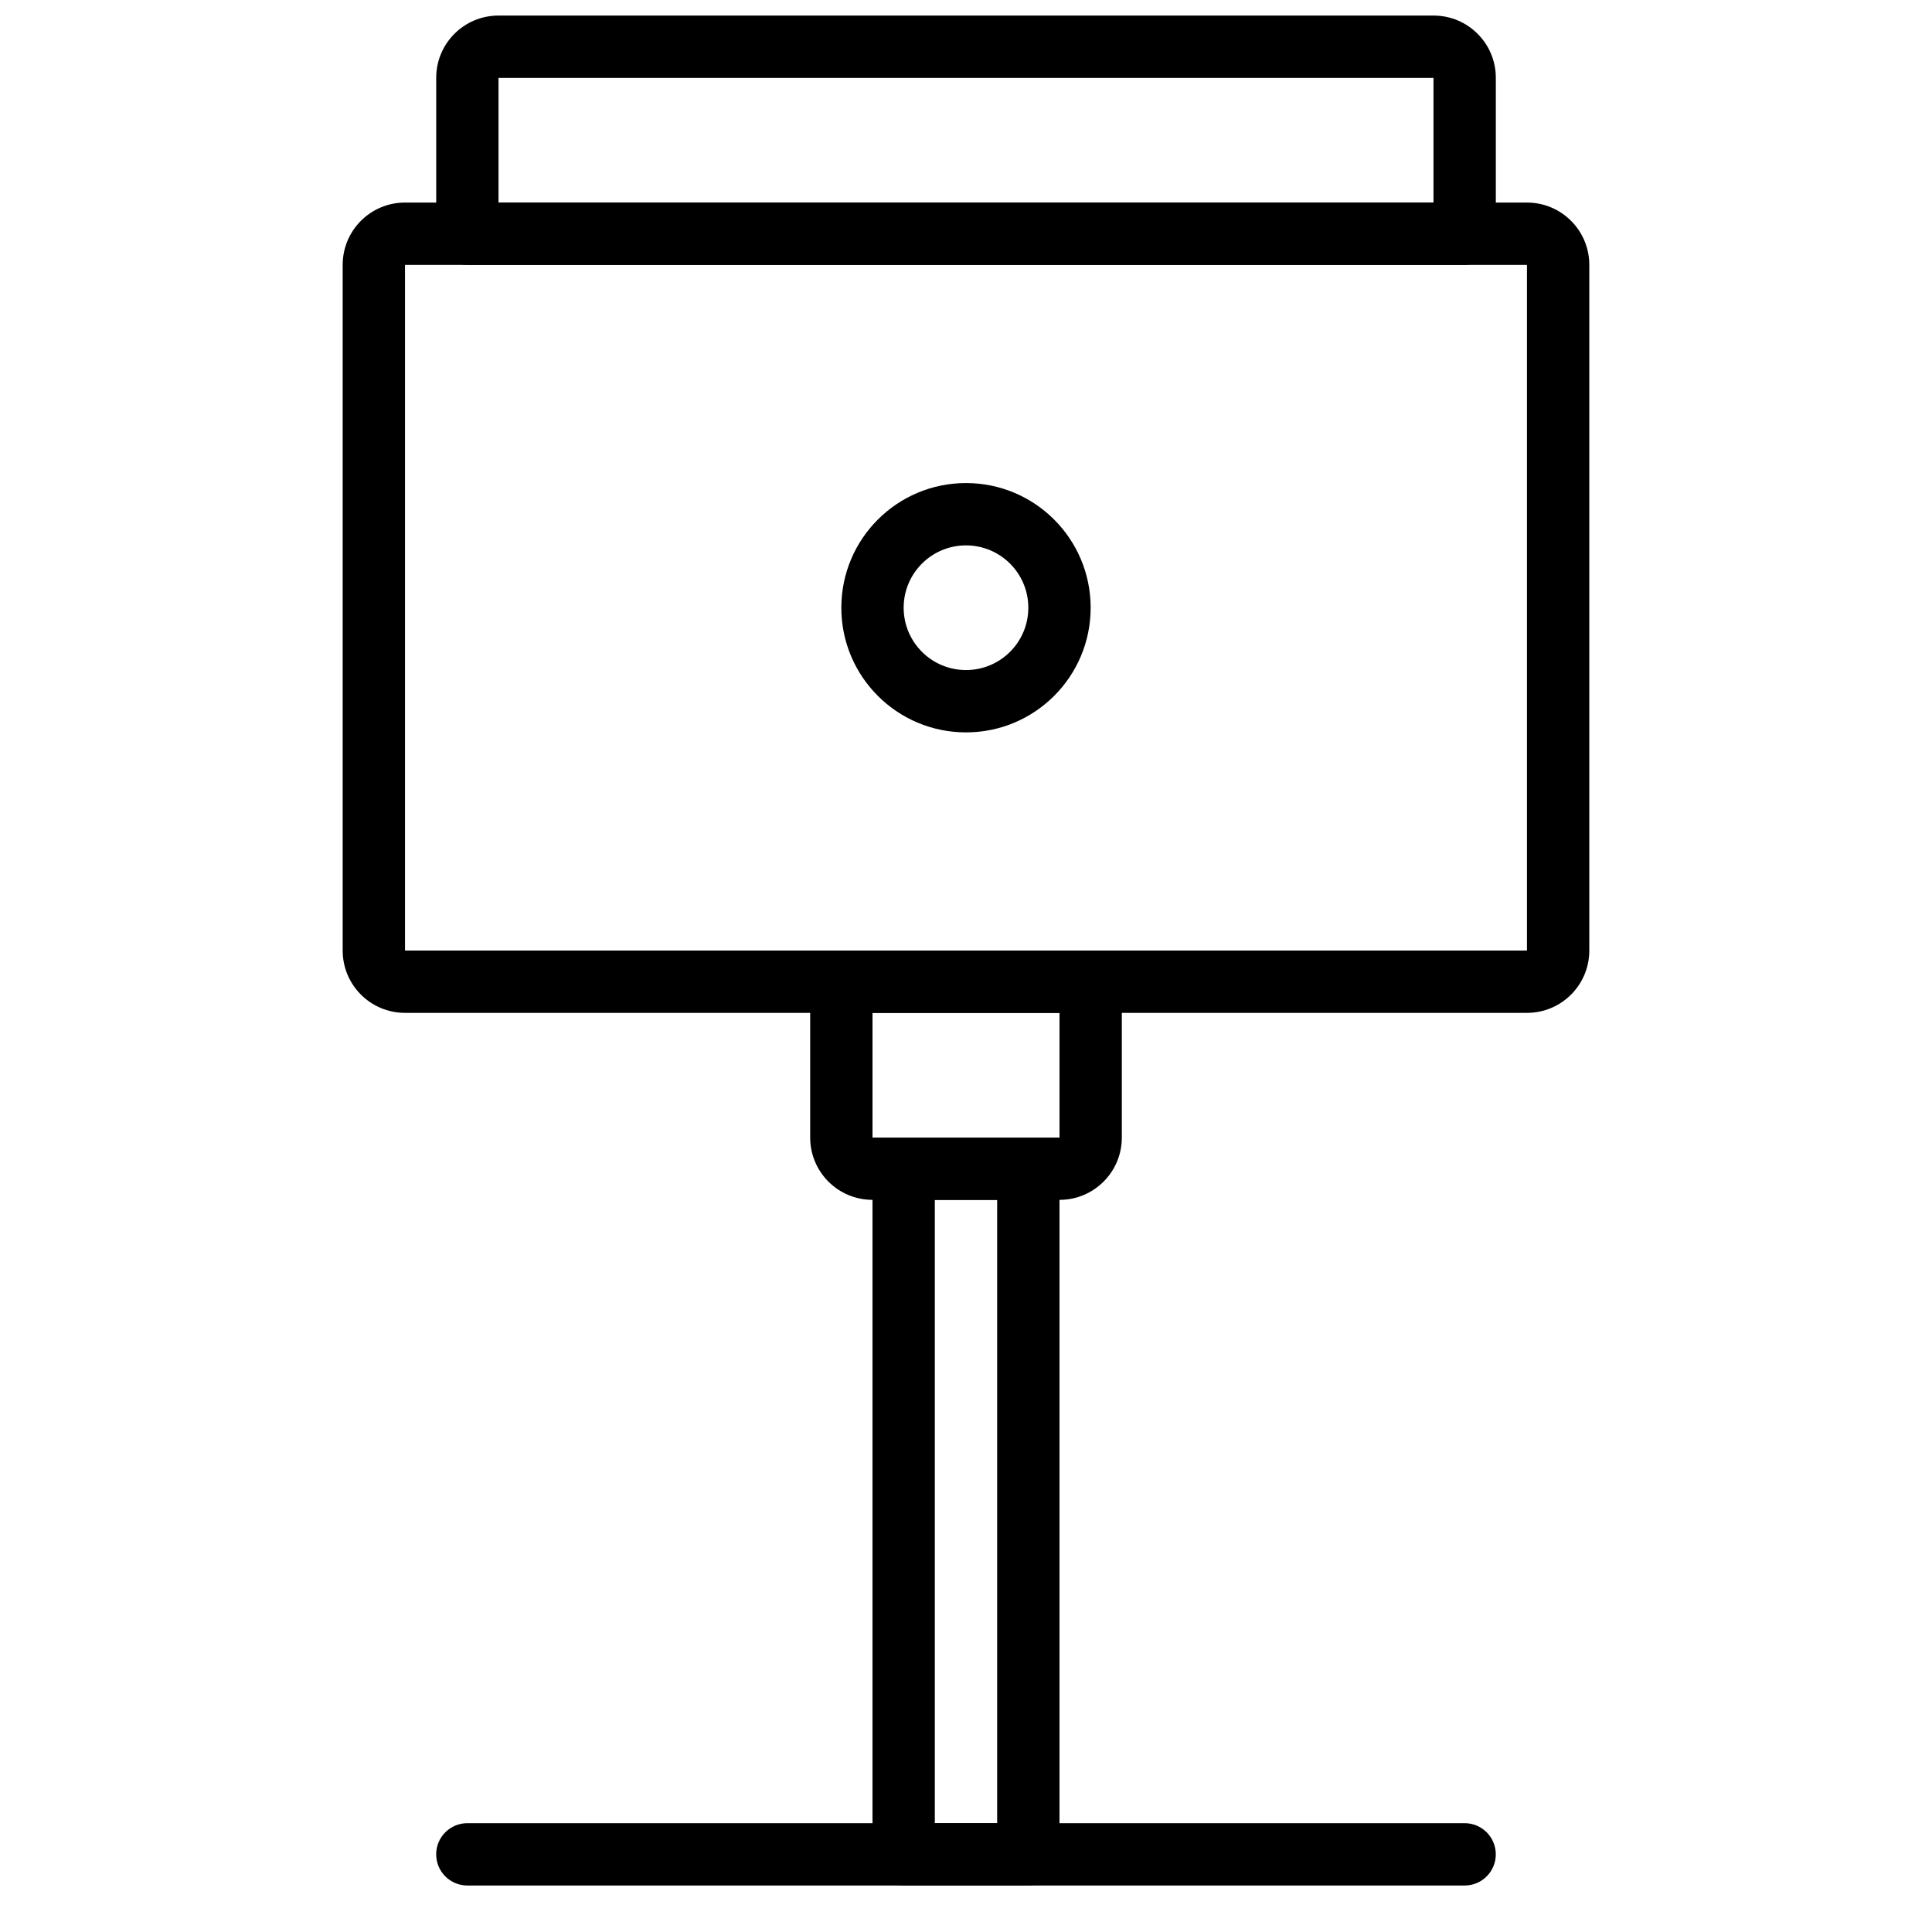 <?xml version="1.0" encoding="UTF-8"?>
<!-- Uploaded to: SVG Repo, www.svgrepo.com, Generator: SVG Repo Mixer Tools -->
<svg width="800px" height="800px" version="1.1" viewBox="144 144 512 512" xmlns="http://www.w3.org/2000/svg">
 <defs>
  <clipPath id="a">
   <path d="m259 148.09h282v66.906h-282z"/>
  </clipPath>
 </defs>
 <g clip-path="url(#a)">
  <path d="m523.89 197.68h-247.78v-33.035h247.78zm8.258 16.52c4.562 0 8.262-3.699 8.262-8.262v-41.32c0-9.109-7.383-16.492-16.496-16.492h-247.82c-9.113 0-16.492 7.383-16.492 16.492v41.32c0 4.562 3.695 8.262 8.258 8.262z" fill-rule="evenodd"/>
 </g>
 <path d="m251.33 395.9v-181.7h297.33v181.7zm297.33 16.52c9.129 0 16.52-7.391 16.52-16.52v-181.7c0-9.129-7.391-16.52-16.52-16.52h-297.33c-9.129 0-16.516 7.391-16.516 16.52v181.7c0 9.129 7.387 16.52 16.516 16.52z" fill-rule="evenodd"/>
 <path d="m424.78 412.42v33.039h-49.555v-33.039zm0 49.555c9.129 0 16.516-7.387 16.516-16.516v-41.297c0-4.562-3.695-8.262-8.258-8.262h-66.074c-4.559 0-8.258 3.699-8.258 8.262v41.297c0 9.129 7.391 16.516 16.52 16.516z" fill-rule="evenodd"/>
 <path d="m383.48 643.68h33.035c4.562 0 8.262-3.695 8.262-8.258v-181.7c0-4.559-3.699-8.258-8.262-8.258h-33.035c-4.562 0-8.258 3.699-8.258 8.258v181.7c0 4.562 3.695 8.258 8.258 8.258zm8.258-181.7h16.52v165.18h-16.52z" fill-rule="evenodd"/>
 <path d="m400 321.57c-9.125 0-16.52-7.394-16.52-16.516 0-9.125 7.394-16.52 16.52-16.52 9.121 0 16.516 7.394 16.516 16.52 0 9.121-7.394 16.516-16.516 16.516zm0 16.52c18.246 0 33.035-14.789 33.035-33.035 0-18.25-14.789-33.039-33.035-33.039-18.25 0-33.039 14.789-33.039 33.039 0 18.246 14.789 33.035 33.039 33.035z" fill-rule="evenodd"/>
 <path d="m267.85 643.68h264.29c4.562 0 8.262-3.699 8.262-8.258 0-4.562-3.699-8.262-8.262-8.262h-264.29c-4.562 0-8.258 3.699-8.258 8.262 0 4.559 3.695 8.258 8.258 8.258z" fill-rule="evenodd"/>
</svg>